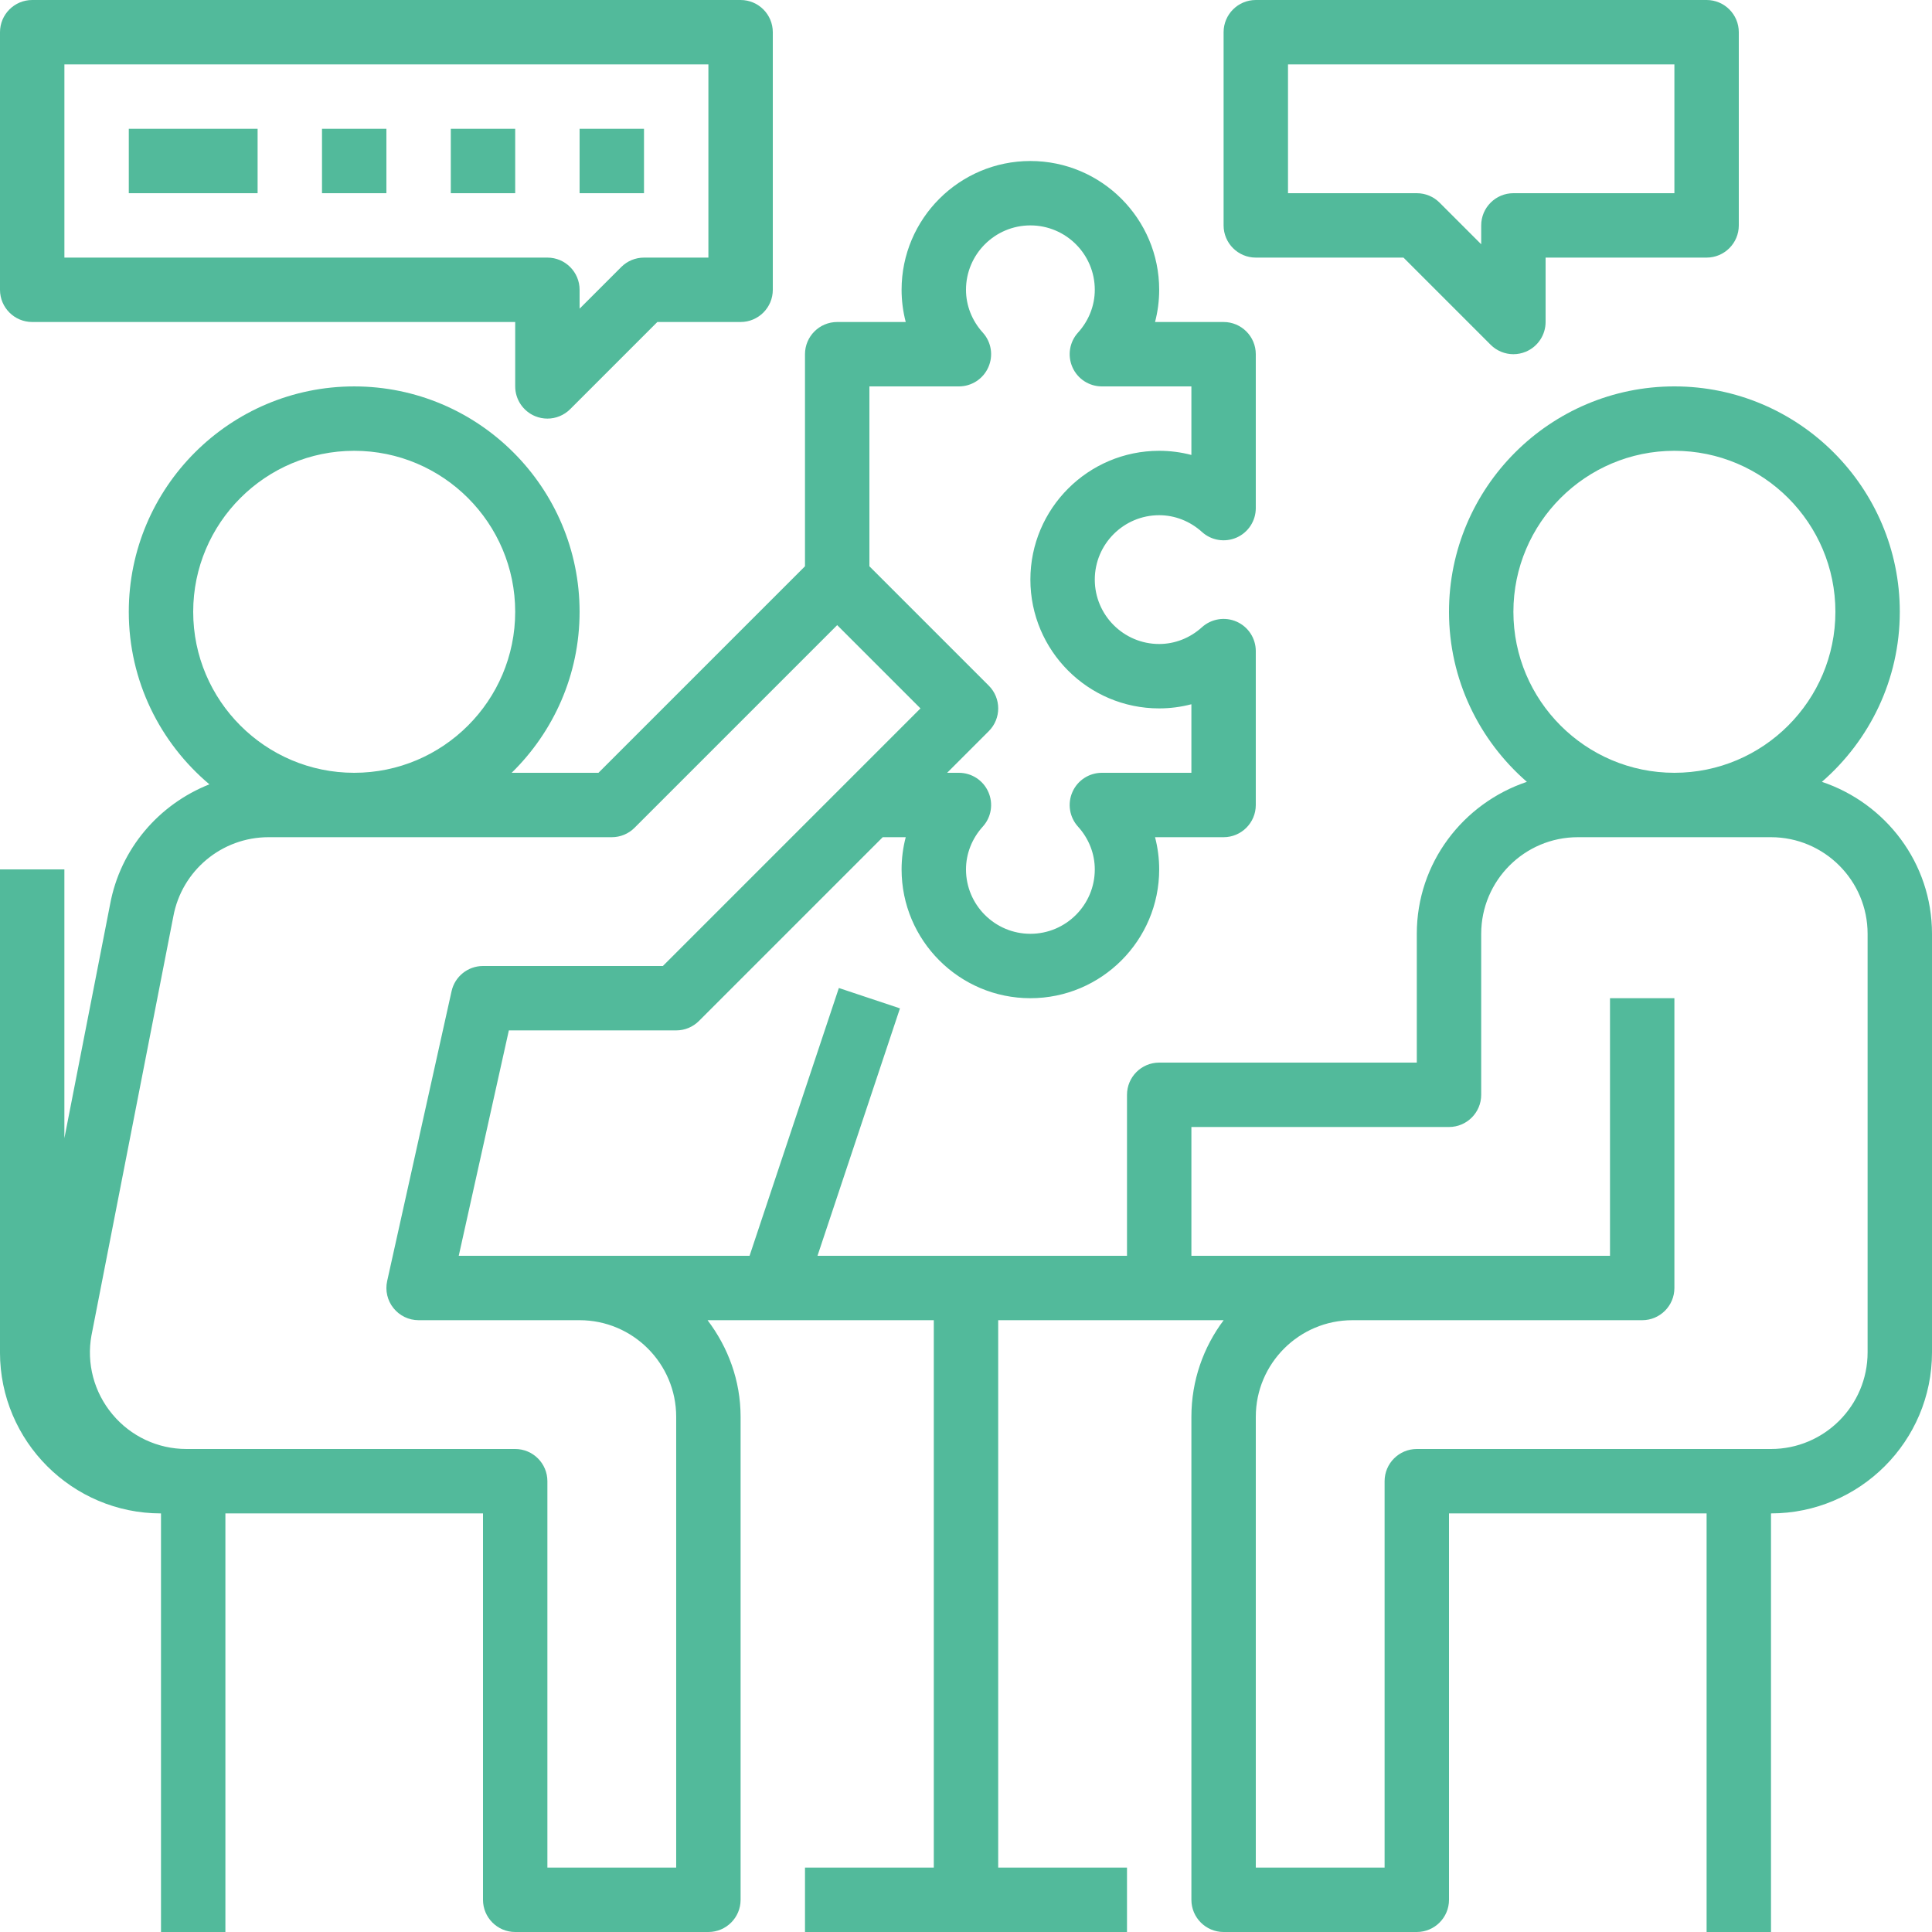 <?xml version="1.0"?>
<svg xmlns="http://www.w3.org/2000/svg" height="512px" viewBox="0 0 480 480" width="512px"><path d="m8 80h120v16c0 3.23 1.953 6.152 4.938 7.391.992.41 2.031.609 3.062.609 2.078 0 4.129-.816 5.656-2.344l21.656-21.656h20.688c4.414 0 8-3.586 8-8v-64c0-4.414-3.586-8-8-8h-176c-4.414 0-8 3.586-8 8v64c0 4.414 3.586 8 8 8zm8-64h160v48h-16c-2.121 0-4.16.84-5.656 2.344l-10.344 10.344v-4.688c0-4.414-3.586-8-8-8h-120zm0 0" fill="#52ba9b"/><path d="m312 64h36.688l21.656 21.656c1.527 1.527 3.578 2.344 5.656 2.344 1.031 0 2.07-.199 3.062-.609 2.984-1.238 4.938-4.16 4.938-7.391v-16h40c4.414 0 8-3.586 8-8v-48c0-4.414-3.586-8-8-8h-112c-4.414 0-8 3.586-8 8v48c0 4.414 3.586 8 8 8zm8-48h96v32h-40c-4.414 0-8 3.586-8 8v4.688l-10.344-10.344c-1.496-1.504-3.535-2.344-5.656-2.344h-32zm0 0" fill="#52ba9b"/><path d="m40 376v104h16v-104h64v96c0 4.414 3.586 8 8 8h48c4.414 0 8-3.586 8-8v-120c0-9.039-3.129-17.297-8.207-24h56.207v136h-32v16h80v-16h-32v-136h56.016c-5.023 6.688-8.016 15-8.016 24v120c0 4.414 3.586 8 8 8h48c4.414 0 8-3.586 8-8v-96h64v104h16v-104c22.055 0 40-17.945 40-40v-104c0-17.609-11.512-32.434-27.352-37.754 11.832-10.277 19.352-25.383 19.352-42.246 0-30.879-25.121-56-56-56s-56 25.121-56 56c0 16.863 7.52 31.969 19.352 42.246-15.84 5.32-27.352 20.145-27.352 37.754v32h-64c-4.414 0-8 3.586-8 8v40h-76.895l20.488-61.473-15.18-5.062-22.184 66.535h-72.254l12.449-56h41.574c2.121 0 4.16-.84 5.656-2.344l45.656-45.656h5.719c-.68 2.594-1.031 5.281-1.031 8 0 17.648 14.352 32 32 32s32-14.352 32-32c0-2.719-.352-5.406-1.031-8h17.031c4.414 0 8-3.586 8-8v-38.238c0-3.168-1.863-6.035-4.762-7.312-2.879-1.273-6.262-.738-8.613 1.383-2.961 2.688-6.738 4.168-10.625 4.168-8.824 0-16-7.176-16-16s7.176-16 16-16c3.887 0 7.664 1.48 10.633 4.168 2.344 2.129 5.719 2.656 8.613 1.383 2.891-1.277 4.754-4.152 4.754-7.312v-38.238c0-4.414-3.586-8-8-8h-17.031c.68-2.594 1.031-5.281 1.031-8 0-17.648-14.352-32-32-32s-32 14.352-32 32c0 2.719.352 5.406 1.031 8h-17.031c-4.414 0-8 3.586-8 8v52.688l-51.312 51.312h-21.566c10.398-10.176 16.879-24.336 16.879-40 0-30.879-25.121-56-56-56s-56 25.121-56 56c0 17.191 7.801 32.574 20.031 42.863-12.527 4.953-22.129 15.992-24.68 29.84l-11.352 58.074v-66.777h-16v120c0 22.055 17.945 40 40 40zm336-224c0-22.055 17.945-40 40-40s40 17.945 40 40-17.945 40-40 40-40-17.945-40-40zm-80 128h64c4.414 0 8-3.586 8-8v-40c0-13.23 10.77-24 24-24h48c13.23 0 24 10.77 24 24v104c0 13.23-10.77 24-24 24h-88c-4.414 0-8 3.586-8 8v96h-32v-112c0-13.23 10.77-24 24-24h72c4.414 0 8-3.586 8-8v-72h-16v64h-104zm-80-184h22.238c3.168 0 6.035-1.863 7.312-4.762 1.289-2.887.746-6.27-1.383-8.613-2.688-2.961-4.168-6.738-4.168-10.625 0-8.824 7.176-16 16-16s16 7.176 16 16c0 3.887-1.48 7.664-4.168 10.633-2.129 2.344-2.664 5.719-1.383 8.613 1.277 2.891 4.145 4.754 7.312 4.754h22.238v17.031c-2.594-.68-5.281-1.031-8-1.031-17.648 0-32 14.352-32 32s14.352 32 32 32c2.719 0 5.406-.352 8-1.031v17.031h-22.238c-3.168 0-6.035 1.863-7.312 4.762-1.289 2.895-.738 6.27 1.383 8.613 2.688 2.961 4.168 6.738 4.168 10.625 0 8.824-7.176 16-16 16s-16-7.176-16-16c0-3.887 1.48-7.664 4.168-10.625 2.129-2.344 2.672-5.719 1.383-8.613-1.277-2.898-4.145-4.762-7.312-4.762h-2.926l10.344-10.344c3.129-3.129 3.129-8.184 0-11.312l-29.656-29.656zm-168 56c0-22.055 17.945-40 40-40s40 17.945 40 40-17.945 40-40 40-40-17.945-40-40zm-25.273 179.777 20.336-104.09c2.105-11.406 12.059-19.688 23.656-19.688h85.281c2.121 0 4.16-.84 5.656-2.344l50.344-50.344 20.688 20.688-64 64h-44.688c-3.754 0-7 2.609-7.809 6.266l-16 72c-.527 2.367.047 4.848 1.57 6.734 1.52 1.895 3.812 3 6.238 3h40c13.23 0 24 10.77 24 24v112h-32v-96c0-4.414-3.586-8-8-8h-81.68c-7.121 0-13.832-3.145-18.391-8.625-4.586-5.488-6.465-12.664-5.203-19.598zm0 0" fill="#52ba9b"/><path d="m32 32h32v16h-32zm0 0" fill="#52ba9b"/><path d="m80 32h16v16h-16zm0 0" fill="#52ba9b"/><path d="m112 32h16v16h-16zm0 0" fill="#52ba9b"/><path d="m144 32h16v16h-16zm0 0" fill="#52ba9b"/></svg>
